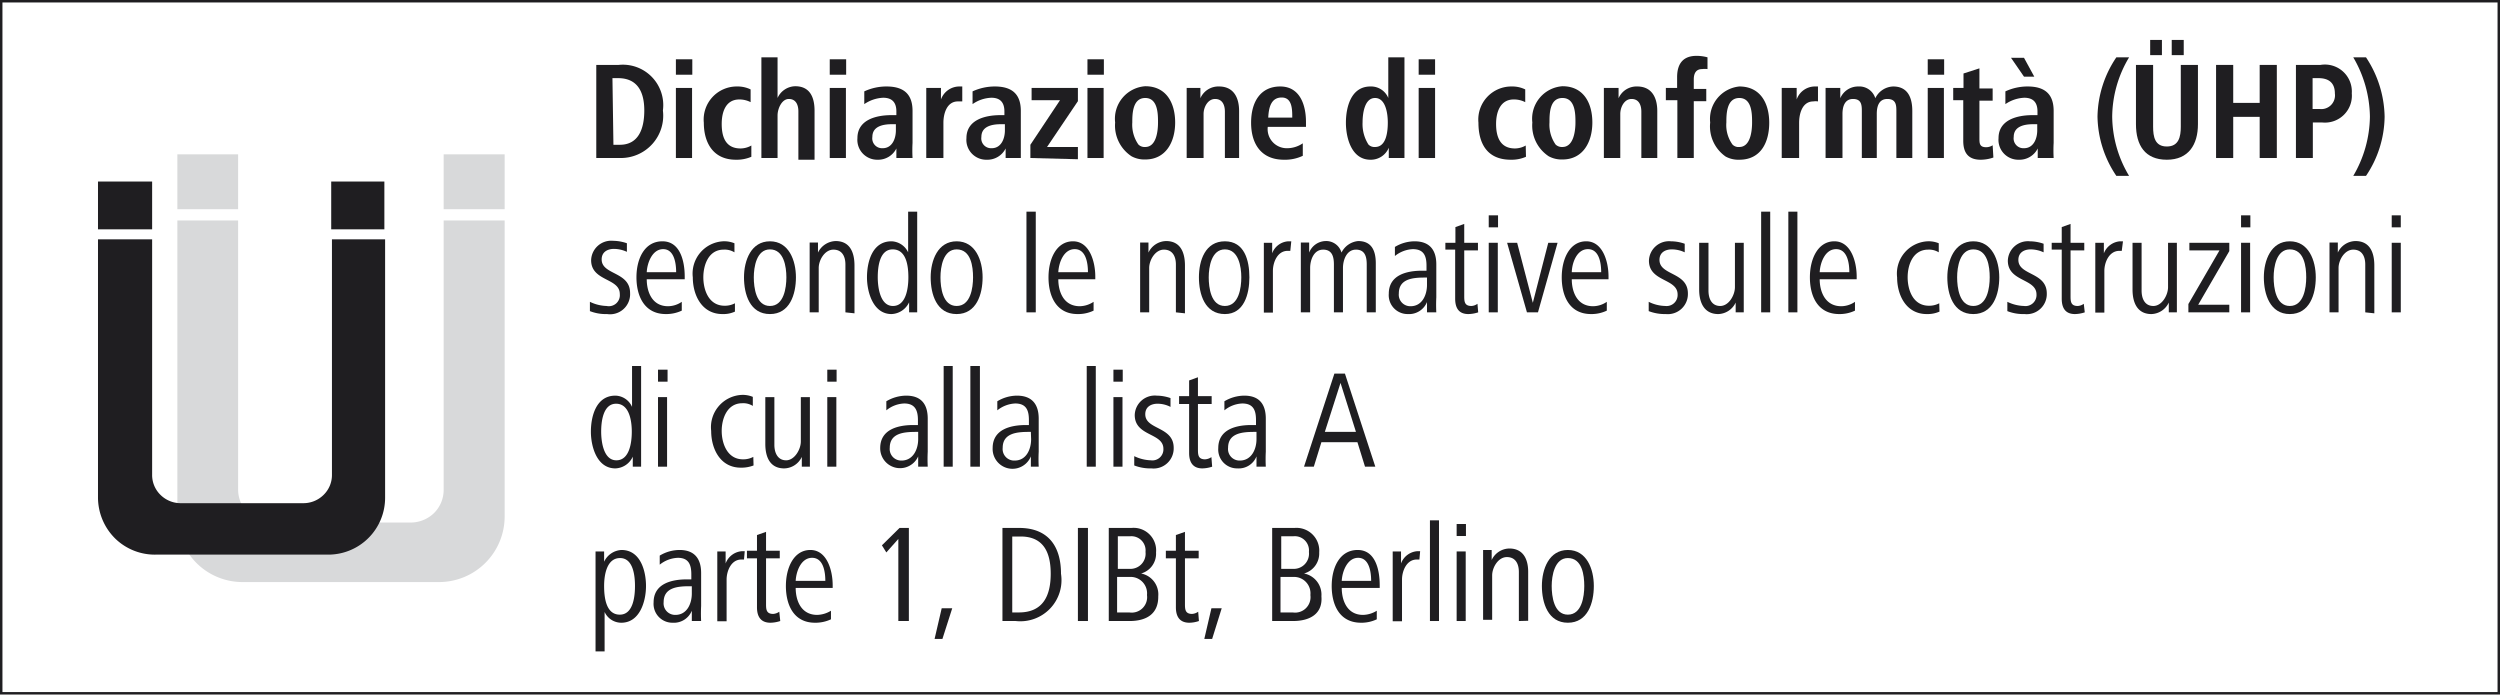 <svg id="Ebene_1" data-name="Ebene 1" xmlns="http://www.w3.org/2000/svg" viewBox="0 0 102.05 28.35"><defs><style>.cls-1{fill:none;stroke:#1f1e21;stroke-width:0.2px;}.cls-2{fill:#d8d9da;}.cls-3{fill:#1f1e21;}</style></defs><rect class="cls-1" width="102.05" height="28.35"/><path class="cls-2" d="M9.91,23.76a2.66,2.66,0,0,1-2.67-2.67V9H9.72V20a1.35,1.35,0,0,0,1.34,1.33h5.71a1.37,1.37,0,0,0,.95-.39,1.33,1.33,0,0,0,.39-.94V9H20.6V21.09a2.68,2.68,0,0,1-2.68,2.67h-8M20.6,8.54H18.11V6.3H20.6Zm-10.88,0H7.24V6.3H9.72Z"/><path class="cls-3" d="M6.37,22.64A2.32,2.32,0,0,1,4.72,22,2.36,2.36,0,0,1,4,20.31V9.77H6.21v9.61a1.13,1.13,0,0,0,.34.82,1.17,1.17,0,0,0,.83.34h5a1.17,1.17,0,0,0,.83-.34,1.13,1.13,0,0,0,.34-.82V9.77h2.17V20.31a2.32,2.32,0,0,1-2.33,2.33h-7M15.69,9.36H13.52V7.41h2.17Zm-9.48,0H4V7.41H6.21Z"/><path class="cls-3" d="M24.34,6.45V2.65h.91a1.65,1.65,0,0,1,1.81,1.86,1.73,1.73,0,0,1-1.74,1.94Zm.7-.54h.26c.78,0,1-.68,1-1.4s-.25-1.32-1.07-1.32H25Z"/><path class="cls-3" d="M27.59,3.05V2.42h.67v.63Zm0,3.4V3.59h.66V6.45Z"/><path class="cls-3" d="M30.67,6.4a1.51,1.51,0,0,1-.63.12c-.94,0-1.31-.71-1.31-1.51a1.35,1.35,0,0,1,1.35-1.48,1.23,1.23,0,0,1,.56.12l0,.52a1,1,0,0,0-.46-.11c-.55,0-.72.5-.72,1s.14,1,.77,1a.9.9,0,0,0,.44-.12Z"/><path class="cls-3" d="M31.08,6.45V2.34h.66V4a.81.81,0,0,1,.72-.48c.58,0,.79.42.79,1v2h-.66V4.55c0-.27-.1-.51-.39-.51s-.46.4-.46.67V6.45Z"/><path class="cls-3" d="M33.87,3.05V2.42h.67v.63Zm0,3.4V3.59h.66V6.45Z"/><path class="cls-3" d="M36.59,6.45V6.06a.83.83,0,0,1-.77.46A.81.81,0,0,1,35,5.64c0-.75.76-.94,1.39-.94h.2V4.55c0-.32-.13-.56-.54-.56a1.48,1.48,0,0,0-.77.26l0-.52a2.14,2.14,0,0,1,.91-.2c.78,0,1.06.39,1.06,1v1.3a5.73,5.73,0,0,0,0,.62Zm-.18-1.38c-.4,0-.8.1-.8.52a.4.4,0,0,0,.42.46c.39,0,.54-.39.54-.73V5.07Z"/><path class="cls-3" d="M37.81,6.45V4.3c0-.25,0-.47,0-.71h.6v.47a.8.8,0,0,1,.74-.53l.13,0,0,.61-.18,0c-.45,0-.59.5-.59.87V6.45Z"/><path class="cls-3" d="M41.05,6.45l0-.39a.83.83,0,0,1-.77.46.81.81,0,0,1-.83-.88c0-.75.76-.94,1.39-.94H41V4.55c0-.32-.13-.56-.53-.56a1.42,1.42,0,0,0-.77.26l0-.52a2.17,2.17,0,0,1,.91-.2c.78,0,1.06.39,1.06,1v1.3c0,.25,0,.44,0,.62Zm-.19-1.38c-.4,0-.8.1-.8.52a.4.4,0,0,0,.42.46c.39,0,.54-.39.54-.73V5.07Z"/><path class="cls-3" d="M42.06,6.45V5.91l1.21-1.82H42.11v-.5H44v.54L42.74,6H44v.5Z"/><path class="cls-3" d="M44.39,3.05V2.42h.67v.63Zm0,3.4V3.59h.66V6.45Z"/><path class="cls-3" d="M45.52,5a1.33,1.33,0,0,1,1.23-1.48c.87,0,1.22.7,1.22,1.48s-.37,1.51-1.22,1.51a1.1,1.1,0,0,1-.56-.13A1.5,1.5,0,0,1,45.52,5Zm1.23,1c.46,0,.52-.67.52-1s0-1-.52-1-.53.65-.53,1a1.41,1.41,0,0,0,.25.9A.36.36,0,0,0,46.75,6Z"/><path class="cls-3" d="M48.44,6.45V4.3c0-.25,0-.47,0-.71H49l0,.42a.8.8,0,0,1,.76-.48c.6,0,.82.46.82,1V6.45H50V4.56c0-.27-.1-.52-.4-.52s-.47.34-.47.61v1.8Z"/><path class="cls-3" d="M51.75,5.18a.78.78,0,0,0,.75.87,1.14,1.14,0,0,0,.68-.2l0,.51a1.69,1.69,0,0,1-.77.16c-.93,0-1.34-.65-1.34-1.51s.39-1.48,1.19-1.48,1.05.75,1.05,1.45v.2Zm1-.38c0-.33,0-.82-.43-.82s-.53.4-.55.82Z"/><path class="cls-3" d="M56.69,6.45l0-.42a.79.79,0,0,1-.75.49c-.77,0-1-.89-1-1.51s.2-1.48,1-1.48a.76.76,0,0,1,.73.47V2.34h.66V5.75c0,.25,0,.45,0,.7ZM56.13,6c.47,0,.52-.65.52-1s-.08-1-.52-1-.51.66-.51,1a1.55,1.55,0,0,0,.24.9A.34.34,0,0,0,56.13,6Z"/><path class="cls-3" d="M57.91,3.05V2.42h.67v.63Zm0,3.4V3.59h.67V6.45Z"/><path class="cls-3" d="M62.29,6.4a1.46,1.46,0,0,1-.62.12c-1,0-1.32-.71-1.32-1.51a1.35,1.35,0,0,1,1.36-1.48,1.21,1.21,0,0,1,.55.12l0,.52a1,1,0,0,0-.47-.11c-.54,0-.72.5-.72,1s.15,1,.77,1a.9.9,0,0,0,.44-.12Z"/><path class="cls-3" d="M62.55,5a1.33,1.33,0,0,1,1.23-1.48c.87,0,1.22.7,1.22,1.48s-.37,1.51-1.22,1.51a1.1,1.1,0,0,1-.56-.13A1.5,1.5,0,0,1,62.55,5Zm1.23,1c.46,0,.53-.67.53-1s0-1-.53-1-.53.65-.53,1a1.41,1.41,0,0,0,.25.9A.37.37,0,0,0,63.78,6Z"/><path class="cls-3" d="M65.47,6.45V4.3c0-.25,0-.47,0-.71h.6l0,.42a.8.8,0,0,1,.76-.48c.6,0,.82.46.82,1V6.45H67V4.56c0-.27-.1-.52-.4-.52s-.46.34-.46.61v1.8Z"/><path class="cls-3" d="M68.47,6.45V4.09H68v-.5h.46V3.15c0-.62.31-.87.79-.87a1.71,1.71,0,0,1,.45.06l0,.48a.85.85,0,0,0-.22,0c-.22,0-.34.14-.34.42v.39h.51v.5h-.51V6.45Z"/><path class="cls-3" d="M69.81,5A1.33,1.33,0,0,1,71,3.53c.87,0,1.22.7,1.22,1.48S71.89,6.52,71,6.52a1.08,1.08,0,0,1-.56-.13A1.5,1.5,0,0,1,69.81,5ZM71,6c.46,0,.52-.67.52-1s0-1-.52-1-.53.65-.53,1a1.36,1.36,0,0,0,.25.9A.34.34,0,0,0,71,6Z"/><path class="cls-3" d="M72.73,6.45V4.3c0-.25,0-.47,0-.71h.61v.47a.79.79,0,0,1,.73-.53l.14,0,0,.61a.58.58,0,0,0-.19,0c-.45,0-.58.5-.58.87V6.45Z"/><path class="cls-3" d="M74.52,6.45V4.3c0-.24,0-.48,0-.71h.6l0,.42a.79.79,0,0,1,.74-.48.68.68,0,0,1,.69.48.84.84,0,0,1,.73-.48c.57,0,.78.42.78,1V6.45h-.65V4.56c0-.25,0-.52-.37-.52s-.43.35-.43.61v1.8H76V4.56c0-.25,0-.52-.36-.52s-.43.35-.43.61v1.8Z"/><path class="cls-3" d="M78.69,3.05V2.42h.67v.63Zm0,3.4V3.59h.66V6.45Z"/><path class="cls-3" d="M81.37,6.43a1.58,1.58,0,0,1-.52.09c-.51,0-.71-.29-.71-.77V4.09h-.41v-.5h.42V3l.65-.21v.82h.54v.5H80.8V5.63c0,.22,0,.38.28.38a.5.5,0,0,0,.26-.08Z"/><path class="cls-3" d="M83.18,6.45V6.06a.83.83,0,0,1-.77.46.81.81,0,0,1-.83-.88c0-.75.76-.94,1.39-.94h.2V4.55c0-.32-.13-.56-.54-.56a1.48,1.48,0,0,0-.77.26l0-.52a2.14,2.14,0,0,1,.91-.2c.78,0,1.06.39,1.06,1v1.3a5.73,5.73,0,0,0,0,.62Zm-.56-3.32-.53-.77h.53l.42.77ZM83,5.07c-.4,0-.8.1-.8.52a.4.4,0,0,0,.42.46c.39,0,.54-.39.54-.73V5.07Z"/><path class="cls-3" d="M86.39,7.18a4.43,4.43,0,0,1-.77-2.42,4.43,4.43,0,0,1,.77-2.42h.52a4.77,4.77,0,0,0-.69,2.42,4.77,4.77,0,0,0,.69,2.42Z"/><path class="cls-3" d="M87.89,5.17c0,.41.07.81.56.81s.57-.4.57-.81V2.65h.7V5.07c0,.83-.38,1.45-1.27,1.45s-1.26-.59-1.26-1.45V2.65h.7Zm-.12-2.92V1.63h.48v.62Zm.88,0V1.63h.49v.62Z"/><path class="cls-3" d="M90.46,6.45V2.65h.7V4.2h1.08V2.65h.7v3.8h-.7V4.77H91.16V6.45Z"/><path class="cls-3" d="M93.72,6.45V2.65h1A1.1,1.1,0,0,1,96,3.81,1.1,1.1,0,0,1,94.8,5h-.39V6.45Zm.68-2h.29a.56.56,0,0,0,.62-.63c0-.44-.25-.63-.67-.63H94.4Z"/><path class="cls-3" d="M96.06,7.18a4.87,4.87,0,0,0,.68-2.42,4.9,4.9,0,0,0-.68-2.42h.52a4.51,4.51,0,0,1,.76,2.42,4.4,4.4,0,0,1-.76,2.42Z"/><path class="cls-3" d="M24.78,12.82a1.78,1.78,0,0,1-.7-.12l0-.38a1.66,1.66,0,0,0,.68.17A.45.45,0,0,0,25.3,12c0-.66-1.17-.51-1.17-1.38a.82.82,0,0,1,.9-.79,1.74,1.74,0,0,1,.56.1l0,.35a1.28,1.28,0,0,0-.53-.12c-.24,0-.5.11-.5.43,0,.64,1.16.49,1.16,1.37A.82.82,0,0,1,24.78,12.82Z"/><path class="cls-3" d="M26.4,11.4c0,.5.21,1.1.87,1.1a1,1,0,0,0,.56-.18l0,.36a1.49,1.49,0,0,1-.65.14c-.88,0-1.2-.74-1.2-1.5s.33-1.47,1.06-1.47.91.82.91,1.44v.11Zm1.2-.29c0-.39-.09-.94-.53-.94s-.65.55-.67.94Z"/><path class="cls-3" d="M30,12.72a1.13,1.13,0,0,1-.51.1c-.84,0-1.21-.77-1.21-1.5a1.32,1.32,0,0,1,1.23-1.47,1.1,1.1,0,0,1,.47.08l0,.37a.76.76,0,0,0-.44-.11c-.62,0-.83.63-.83,1.13s.21,1.16.87,1.16a.87.87,0,0,0,.42-.1Z"/><path class="cls-3" d="M31.43,12.82c-.82,0-1.06-.81-1.06-1.5s.29-1.47,1.06-1.47,1.06.78,1.06,1.47S32.24,12.82,31.43,12.82Zm0-2.64c-.55,0-.66.72-.66,1.14s.09,1.17.66,1.17.67-.74.67-1.17S32,10.18,31.43,10.18Z"/><path class="cls-3" d="M34.51,12.75V10.8c0-.34-.14-.61-.49-.61s-.6.42-.6.75v1.81h-.37v-2c0-.3,0-.56,0-.85h.34v.41a.83.83,0,0,1,.72-.47c.57,0,.77.44.77,1v1.95Z"/><path class="cls-3" d="M37.11,12.75v-.41a.83.83,0,0,1-.72.48c-.75,0-1-.9-1-1.5s.2-1.47,1-1.47a.78.78,0,0,1,.68.45V8.64h.37v3.27c0,.32,0,.53,0,.84Zm-.67-2.57c-.55,0-.61.75-.61,1.14s.09,1.17.62,1.17.63-.71.63-1.17S37,10.18,36.44,10.18Z"/><path class="cls-3" d="M39.05,12.82c-.82,0-1.06-.81-1.06-1.5s.29-1.47,1.06-1.47,1.06.78,1.06,1.47S39.86,12.82,39.05,12.82Zm0-2.64c-.55,0-.66.72-.66,1.14s.09,1.17.66,1.17.67-.74.67-1.17S39.64,10.18,39.05,10.18Z"/><path class="cls-3" d="M41.9,12.75V8.64h.38v4.11Z"/><path class="cls-3" d="M43.2,11.4c0,.5.21,1.1.88,1.1a1.05,1.05,0,0,0,.56-.18l0,.36a1.46,1.46,0,0,1-.65.14c-.88,0-1.19-.74-1.19-1.5s.33-1.47,1-1.47.91.82.91,1.44v.11Zm1.21-.29c0-.39-.09-.94-.54-.94s-.65.55-.67.94Z"/><path class="cls-3" d="M48,12.75V10.8c0-.34-.14-.61-.49-.61s-.6.42-.6.75v1.81h-.37v-2c0-.3,0-.56,0-.85h.34v.41a.82.82,0,0,1,.72-.47c.57,0,.77.44.77,1v1.95Z"/><path class="cls-3" d="M50,12.82c-.82,0-1.06-.81-1.06-1.5S49.2,9.85,50,9.85,51,10.63,51,11.32,50.78,12.82,50,12.82Zm0-2.64c-.55,0-.66.72-.66,1.14s.09,1.17.66,1.17.67-.74.67-1.17S50.56,10.18,50,10.18Z"/><path class="cls-3" d="M52.67,10.24h-.11c-.41,0-.6.46-.6.82v1.7h-.37v-2c0-.3,0-.56,0-.85h.34l0,.43a.75.75,0,0,1,.66-.49l.12,0Z"/><path class="cls-3" d="M55.79,12.75V10.8c0-.3-.06-.61-.44-.61s-.53.42-.53.75v1.81h-.37V10.8c0-.3-.06-.61-.44-.61s-.53.42-.53.75v1.81H53.1v-2c0-.28,0-.49,0-.85h.34v.41a.74.74,0,0,1,.66-.47.65.65,0,0,1,.66.47.85.85,0,0,1,.68-.47c.52,0,.72.35.72.91v2Z"/><path class="cls-3" d="M58.25,12.75l0-.42a.79.79,0,0,1-.78.49.77.77,0,0,1-.78-.83c0-.77.74-.94,1.36-.94h.18v-.2c0-.39-.1-.68-.56-.68a1.25,1.25,0,0,0-.73.28l0-.37a1.57,1.57,0,0,1,.8-.23c.64,0,.89.38.89.94v1.35a5.93,5.93,0,0,0,0,.61Zm0-1.42h-.09c-.49,0-1.06.05-1.06.65a.47.47,0,0,0,.48.52c.48,0,.67-.47.67-.87Z"/><path class="cls-3" d="M60.34,12.75a1.34,1.34,0,0,1-.4.07c-.41,0-.54-.27-.54-.63v-2H59V9.91h.41V9.27l.36-.13v.77h.56v.31h-.56v1.85c0,.22,0,.42.29.42a.45.45,0,0,0,.25-.09Z"/><path class="cls-3" d="M60.77,9.28V8.79h.38v.49Zm0,3.47V9.91h.37v2.84Z"/><path class="cls-3" d="M62.78,12.75h-.45l-.81-2.84h.41l.64,2.45.63-2.45h.38Z"/><path class="cls-3" d="M64.16,11.4c0,.5.21,1.1.87,1.1a1,1,0,0,0,.56-.18l0,.36a1.45,1.45,0,0,1-.64.14c-.89,0-1.2-.74-1.2-1.5s.33-1.47,1-1.47.91.82.91,1.44v.11Zm1.2-.29c0-.39-.09-.94-.54-.94s-.65.55-.66.94Z"/><path class="cls-3" d="M68,12.82a1.84,1.84,0,0,1-.7-.12l0-.38a1.59,1.59,0,0,0,.68.17.45.45,0,0,0,.5-.47c0-.66-1.17-.51-1.17-1.38a.82.82,0,0,1,.9-.79,1.69,1.69,0,0,1,.56.1l0,.35a1.24,1.24,0,0,0-.53-.12c-.24,0-.5.11-.5.43,0,.64,1.16.49,1.16,1.37A.82.82,0,0,1,68,12.82Z"/><path class="cls-3" d="M70.85,12.75v-.4a.81.81,0,0,1-.71.47c-.57,0-.78-.46-.78-1V9.91h.38v1.95c0,.33.13.63.48.63s.6-.44.6-.77V9.91h.36v2c0,.29,0,.55,0,.84Z"/><path class="cls-3" d="M71.89,12.75V8.64h.37v4.11Z"/><path class="cls-3" d="M73,12.75V8.64h.37v4.11Z"/><path class="cls-3" d="M74.28,11.4c0,.5.22,1.1.88,1.1a1,1,0,0,0,.56-.18l0,.36a1.45,1.45,0,0,1-.64.14c-.89,0-1.2-.74-1.2-1.5s.33-1.47,1-1.47.91.82.91,1.44v.11Zm1.21-.29c0-.39-.09-.94-.54-.94s-.65.55-.67.94Z"/><path class="cls-3" d="M79.17,12.72a1.21,1.21,0,0,1-.52.1c-.84,0-1.21-.77-1.21-1.5a1.32,1.32,0,0,1,1.24-1.47,1.08,1.08,0,0,1,.46.08l0,.37a.75.75,0,0,0-.43-.11c-.63,0-.84.63-.84,1.13s.21,1.16.87,1.16a.87.87,0,0,0,.42-.1Z"/><path class="cls-3" d="M80.55,12.82c-.82,0-1.06-.81-1.06-1.5s.29-1.47,1.06-1.47,1.06.78,1.06,1.47S81.36,12.82,80.55,12.82Zm0-2.64c-.55,0-.66.72-.66,1.14s.09,1.17.66,1.17.67-.74.67-1.17S81.14,10.18,80.55,10.18Z"/><path class="cls-3" d="M82.64,12.82a1.78,1.78,0,0,1-.7-.12l0-.38a1.66,1.66,0,0,0,.68.17.45.45,0,0,0,.51-.47c0-.66-1.17-.51-1.17-1.38a.82.82,0,0,1,.9-.79,1.74,1.74,0,0,1,.56.1l0,.35a1.28,1.28,0,0,0-.53-.12c-.24,0-.5.11-.5.43,0,.64,1.16.49,1.16,1.37A.82.82,0,0,1,82.64,12.82Z"/><path class="cls-3" d="M85.1,12.75a1.34,1.34,0,0,1-.4.07c-.41,0-.54-.27-.54-.63v-2h-.41V9.91h.41V9.27l.36-.13v.77h.56v.31h-.56v1.85c0,.22,0,.42.29.42a.45.45,0,0,0,.25-.09Z"/><path class="cls-3" d="M86.61,10.24h-.1c-.41,0-.61.46-.61.82v1.7h-.37v-2c0-.3,0-.56,0-.85h.35v.43a.77.77,0,0,1,.66-.49l.12,0Z"/><path class="cls-3" d="M88.53,12.75v-.4a.81.81,0,0,1-.71.47c-.57,0-.77-.46-.77-1V9.91h.37v1.95c0,.33.13.63.48.63s.6-.44.6-.77V9.91h.36v2c0,.29,0,.55,0,.84Z"/><path class="cls-3" d="M89.33,12.75v-.34l1.27-2.19H89.37V9.91H91v.34l-1.27,2.19H91v.31Z"/><path class="cls-3" d="M91.48,9.28V8.79h.38v.49Zm0,3.47V9.91h.37v2.84Z"/><path class="cls-3" d="M93.47,12.82c-.81,0-1.06-.81-1.06-1.5s.29-1.47,1.06-1.47,1.06.78,1.06,1.47S94.28,12.82,93.47,12.82Zm0-2.64c-.55,0-.66.72-.66,1.14s.09,1.17.66,1.17.67-.74.67-1.17S94.06,10.18,93.47,10.18Z"/><path class="cls-3" d="M96.55,12.75V10.8c0-.34-.14-.61-.49-.61s-.6.42-.6.75v1.81h-.37v-2c0-.3,0-.56,0-.85h.34l0,.41a.81.81,0,0,1,.72-.47c.57,0,.77.44.77,1v1.95Z"/><path class="cls-3" d="M97.63,9.28V8.79H98v.49Zm0,3.47V9.91H98v2.84Z"/><path class="cls-3" d="M25.83,19.05l0-.41a.81.81,0,0,1-.71.48c-.76,0-1-.9-1-1.5s.2-1.47,1-1.47a.76.76,0,0,1,.68.46V14.94h.37v3.27c0,.32,0,.53,0,.84Zm-.68-2.57c-.54,0-.61.75-.61,1.14s.09,1.17.62,1.17.63-.71.63-1.17S25.68,16.48,25.15,16.48Z"/><path class="cls-3" d="M26.86,15.58v-.49h.39v.49Zm0,3.47V16.21h.37v2.84Z"/><path class="cls-3" d="M30.76,19a1.38,1.38,0,0,1-.52.09c-.84,0-1.21-.77-1.21-1.5a1.32,1.32,0,0,1,1.24-1.47,1.08,1.08,0,0,1,.46.08l0,.37a.73.73,0,0,0-.43-.11c-.62,0-.84.63-.84,1.13s.22,1.16.87,1.16a.87.87,0,0,0,.42-.1Z"/><path class="cls-3" d="M32.73,19.05v-.4a.81.81,0,0,1-.72.47c-.57,0-.77-.45-.77-1V16.21h.37v1.95c0,.33.14.63.48.63s.6-.44.6-.77V16.21h.37v2c0,.29,0,.55,0,.84Z"/><path class="cls-3" d="M33.77,15.58v-.49h.38v.49Zm0,3.47V16.21h.37v2.84Z"/><path class="cls-3" d="M37.48,19.05l0-.42a.81.81,0,0,1-1.55-.34c0-.77.74-.94,1.35-.94h.19v-.2c0-.39-.11-.68-.56-.68a1.22,1.22,0,0,0-.73.28l0-.37a1.61,1.61,0,0,1,.81-.23c.64,0,.88.38.88.94v1.35a5.93,5.93,0,0,0,0,.61Zm0-1.42h-.09c-.5,0-1.07.05-1.07.65a.47.47,0,0,0,.48.52c.48,0,.68-.47.68-.87Z"/><path class="cls-3" d="M38.52,19.05V14.94h.37v4.11Z"/><path class="cls-3" d="M39.61,19.05V14.94H40v4.11Z"/><path class="cls-3" d="M42.08,19.05l0-.42a.81.81,0,0,1-1.56-.34c0-.77.74-.94,1.36-.94H42v-.2c0-.39-.1-.68-.56-.68a1.25,1.25,0,0,0-.73.28l0-.37a1.57,1.57,0,0,1,.8-.23c.64,0,.89.38.89.94v1.35a5.93,5.93,0,0,0,0,.61Zm0-1.42H42c-.49,0-1.07.05-1.07.65a.47.47,0,0,0,.49.52c.48,0,.67-.47.67-.87Z"/><path class="cls-3" d="M44.36,19.05V14.94h.37v4.11Z"/><path class="cls-3" d="M45.45,15.58v-.49h.38v.49Zm0,3.47V16.21h.37v2.84Z"/><path class="cls-3" d="M47,19.12a1.81,1.81,0,0,1-.7-.12l0-.38a1.66,1.66,0,0,0,.68.17.45.45,0,0,0,.51-.47c0-.66-1.17-.5-1.17-1.38a.82.82,0,0,1,.9-.79,1.74,1.74,0,0,1,.56.1l0,.36a1.15,1.15,0,0,0-.53-.13c-.24,0-.5.11-.5.43,0,.64,1.16.49,1.16,1.37A.82.82,0,0,1,47,19.12Z"/><path class="cls-3" d="M49.48,19.05a1.34,1.34,0,0,1-.4.07c-.4,0-.54-.27-.54-.63v-2h-.41v-.32h.41v-.64l.36-.13v.77h.56v.32H48.9v1.84c0,.22,0,.42.29.42a.51.51,0,0,0,.26-.09Z"/><path class="cls-3" d="M51.29,19.05l0-.42a.78.78,0,0,1-.78.49.77.77,0,0,1-.78-.83c0-.77.74-.94,1.35-.94h.19v-.2c0-.39-.1-.68-.56-.68a1.22,1.22,0,0,0-.73.28l0-.37a1.61,1.61,0,0,1,.81-.23c.64,0,.88.38.88.94v1.35a5.93,5.93,0,0,0,0,.61Zm0-1.42h-.09c-.49,0-1.07.05-1.07.65a.47.47,0,0,0,.48.52c.48,0,.68-.47.68-.87Z"/><path class="cls-3" d="M55.72,19.05l-.31-1H53.94l-.31,1h-.4l1.24-3.8h.43l1.24,3.8Zm-1-3.42-.64,2h1.27Z"/><path class="cls-3" d="M25.36,25.42a.75.75,0,0,1-.68-.44v1.61h-.37V23.36c0-.32,0-.54,0-.85h.35v.42a.83.83,0,0,1,.71-.48c.77,0,1,.85,1,1.47S26.12,25.42,25.36,25.42Zm-.05-2.64c-.53,0-.65.66-.65,1.14s.08,1.17.64,1.17.62-.78.62-1.17S25.86,22.78,25.31,22.78Z"/><path class="cls-3" d="M28.24,25.35l0-.42a.79.79,0,0,1-.78.49.77.77,0,0,1-.78-.83c0-.77.74-.94,1.36-.94h.18v-.2c0-.39-.1-.68-.55-.68a1.25,1.25,0,0,0-.74.28l0-.37a1.58,1.58,0,0,1,.81-.23c.63,0,.88.38.88.94v1.35a5.93,5.93,0,0,0,0,.61Zm0-1.42h-.09c-.49,0-1.06.05-1.06.65a.47.47,0,0,0,.48.52c.48,0,.67-.47.67-.87Z"/><path class="cls-3" d="M30.37,22.84h-.11c-.41,0-.6.46-.6.82v1.7h-.38v-2c0-.3,0-.56,0-.85h.34V23a.77.77,0,0,1,.66-.5l.12,0Z"/><path class="cls-3" d="M31.85,25.35a1.34,1.34,0,0,1-.4.07c-.41,0-.55-.27-.55-.63v-2h-.41v-.31h.41v-.64l.37-.13v.77h.56v.31h-.56v1.85c0,.22,0,.42.29.42a.48.48,0,0,0,.25-.09Z"/><path class="cls-3" d="M32.48,24c0,.5.21,1.1.88,1.1a1.13,1.13,0,0,0,.56-.17l0,.35a1.49,1.49,0,0,1-.65.14c-.88,0-1.19-.74-1.19-1.5s.33-1.47,1-1.47.91.82.91,1.44V24Zm1.21-.29c0-.39-.09-.94-.54-.94s-.65.55-.67.94Z"/><path class="cls-3" d="M36.67,25.35V22l-.49.55L36,22.26l.72-.71h.38v3.8Z"/><path class="cls-3" d="M38.47,26.08h-.32l.29-1.25h.43Z"/><path class="cls-3" d="M41.46,25.35h-.54v-3.8h.68c1.18,0,1.71.74,1.71,1.87A1.68,1.68,0,0,1,41.46,25.35Zm.2-3.45h-.34V25h.27c1,0,1.3-.7,1.3-1.58S42.59,21.9,41.66,21.9Z"/><path class="cls-3" d="M44,25.35v-3.8h.41v3.8Z"/><path class="cls-3" d="M46.11,25.35h-.85v-3.8h.93a.92.92,0,0,1,1,1,.84.84,0,0,1-.61.86.87.87,0,0,1,.7.93C47.29,25.05,46.81,25.35,46.11,25.35Zm0-3.46h-.48v1.33h.47a.62.62,0,0,0,.66-.69A.58.58,0,0,0,46.14,21.89Zm0,1.66h-.51V25h.5a.63.63,0,0,0,.72-.71A.67.67,0,0,0,46.17,23.55Z"/><path class="cls-3" d="M48.94,25.35a1.23,1.23,0,0,1-.39.07c-.41,0-.55-.27-.55-.63v-2h-.41v-.31H48v-.64l.37-.13v.77h.56v.31h-.56v1.85c0,.22,0,.42.29.42a.48.48,0,0,0,.25-.09Z"/><path class="cls-3" d="M49.48,26.08h-.32l.29-1.25h.42Z"/><path class="cls-3" d="M52.78,25.35h-.85v-3.8h.92a.93.93,0,0,1,1,1,.85.85,0,0,1-.62.86.88.88,0,0,1,.71.93C54,25.05,53.48,25.35,52.78,25.35Zm0-3.46h-.48v1.33h.47a.62.62,0,0,0,.66-.69A.58.58,0,0,0,52.8,21.89Zm0,1.66h-.51V25h.5a.63.63,0,0,0,.72-.71A.67.67,0,0,0,52.83,23.55Z"/><path class="cls-3" d="M54.77,24c0,.5.21,1.1.87,1.1a1.1,1.1,0,0,0,.56-.17l0,.35a1.45,1.45,0,0,1-.64.14c-.89,0-1.2-.74-1.2-1.5s.33-1.47,1.06-1.47.9.82.9,1.44V24Zm1.2-.29c0-.39-.09-.94-.53-.94s-.65.55-.67.94Z"/><path class="cls-3" d="M57.94,22.84h-.11c-.41,0-.6.46-.6.82v1.7h-.38v-2c0-.3,0-.56,0-.85h.34V23a.77.77,0,0,1,.66-.5l.12,0Z"/><path class="cls-3" d="M58.37,25.35V21.24h.37v4.11Z"/><path class="cls-3" d="M59.46,21.88v-.49h.38v.49Zm0,3.47V22.51h.37v2.84Z"/><path class="cls-3" d="M62,25.35v-2c0-.34-.14-.61-.49-.61s-.6.42-.6.75v1.81h-.37v-2c0-.3,0-.56,0-.85h.35v.41a.81.81,0,0,1,.72-.47c.57,0,.77.44.77.95v2Z"/><path class="cls-3" d="M64,25.42c-.81,0-1.06-.81-1.06-1.5s.29-1.47,1.06-1.47,1.06.78,1.06,1.47S64.81,25.42,64,25.42Zm0-2.64c-.54,0-.66.72-.66,1.14s.09,1.17.66,1.17.67-.74.67-1.17S64.59,22.78,64,22.78Z"/></svg>